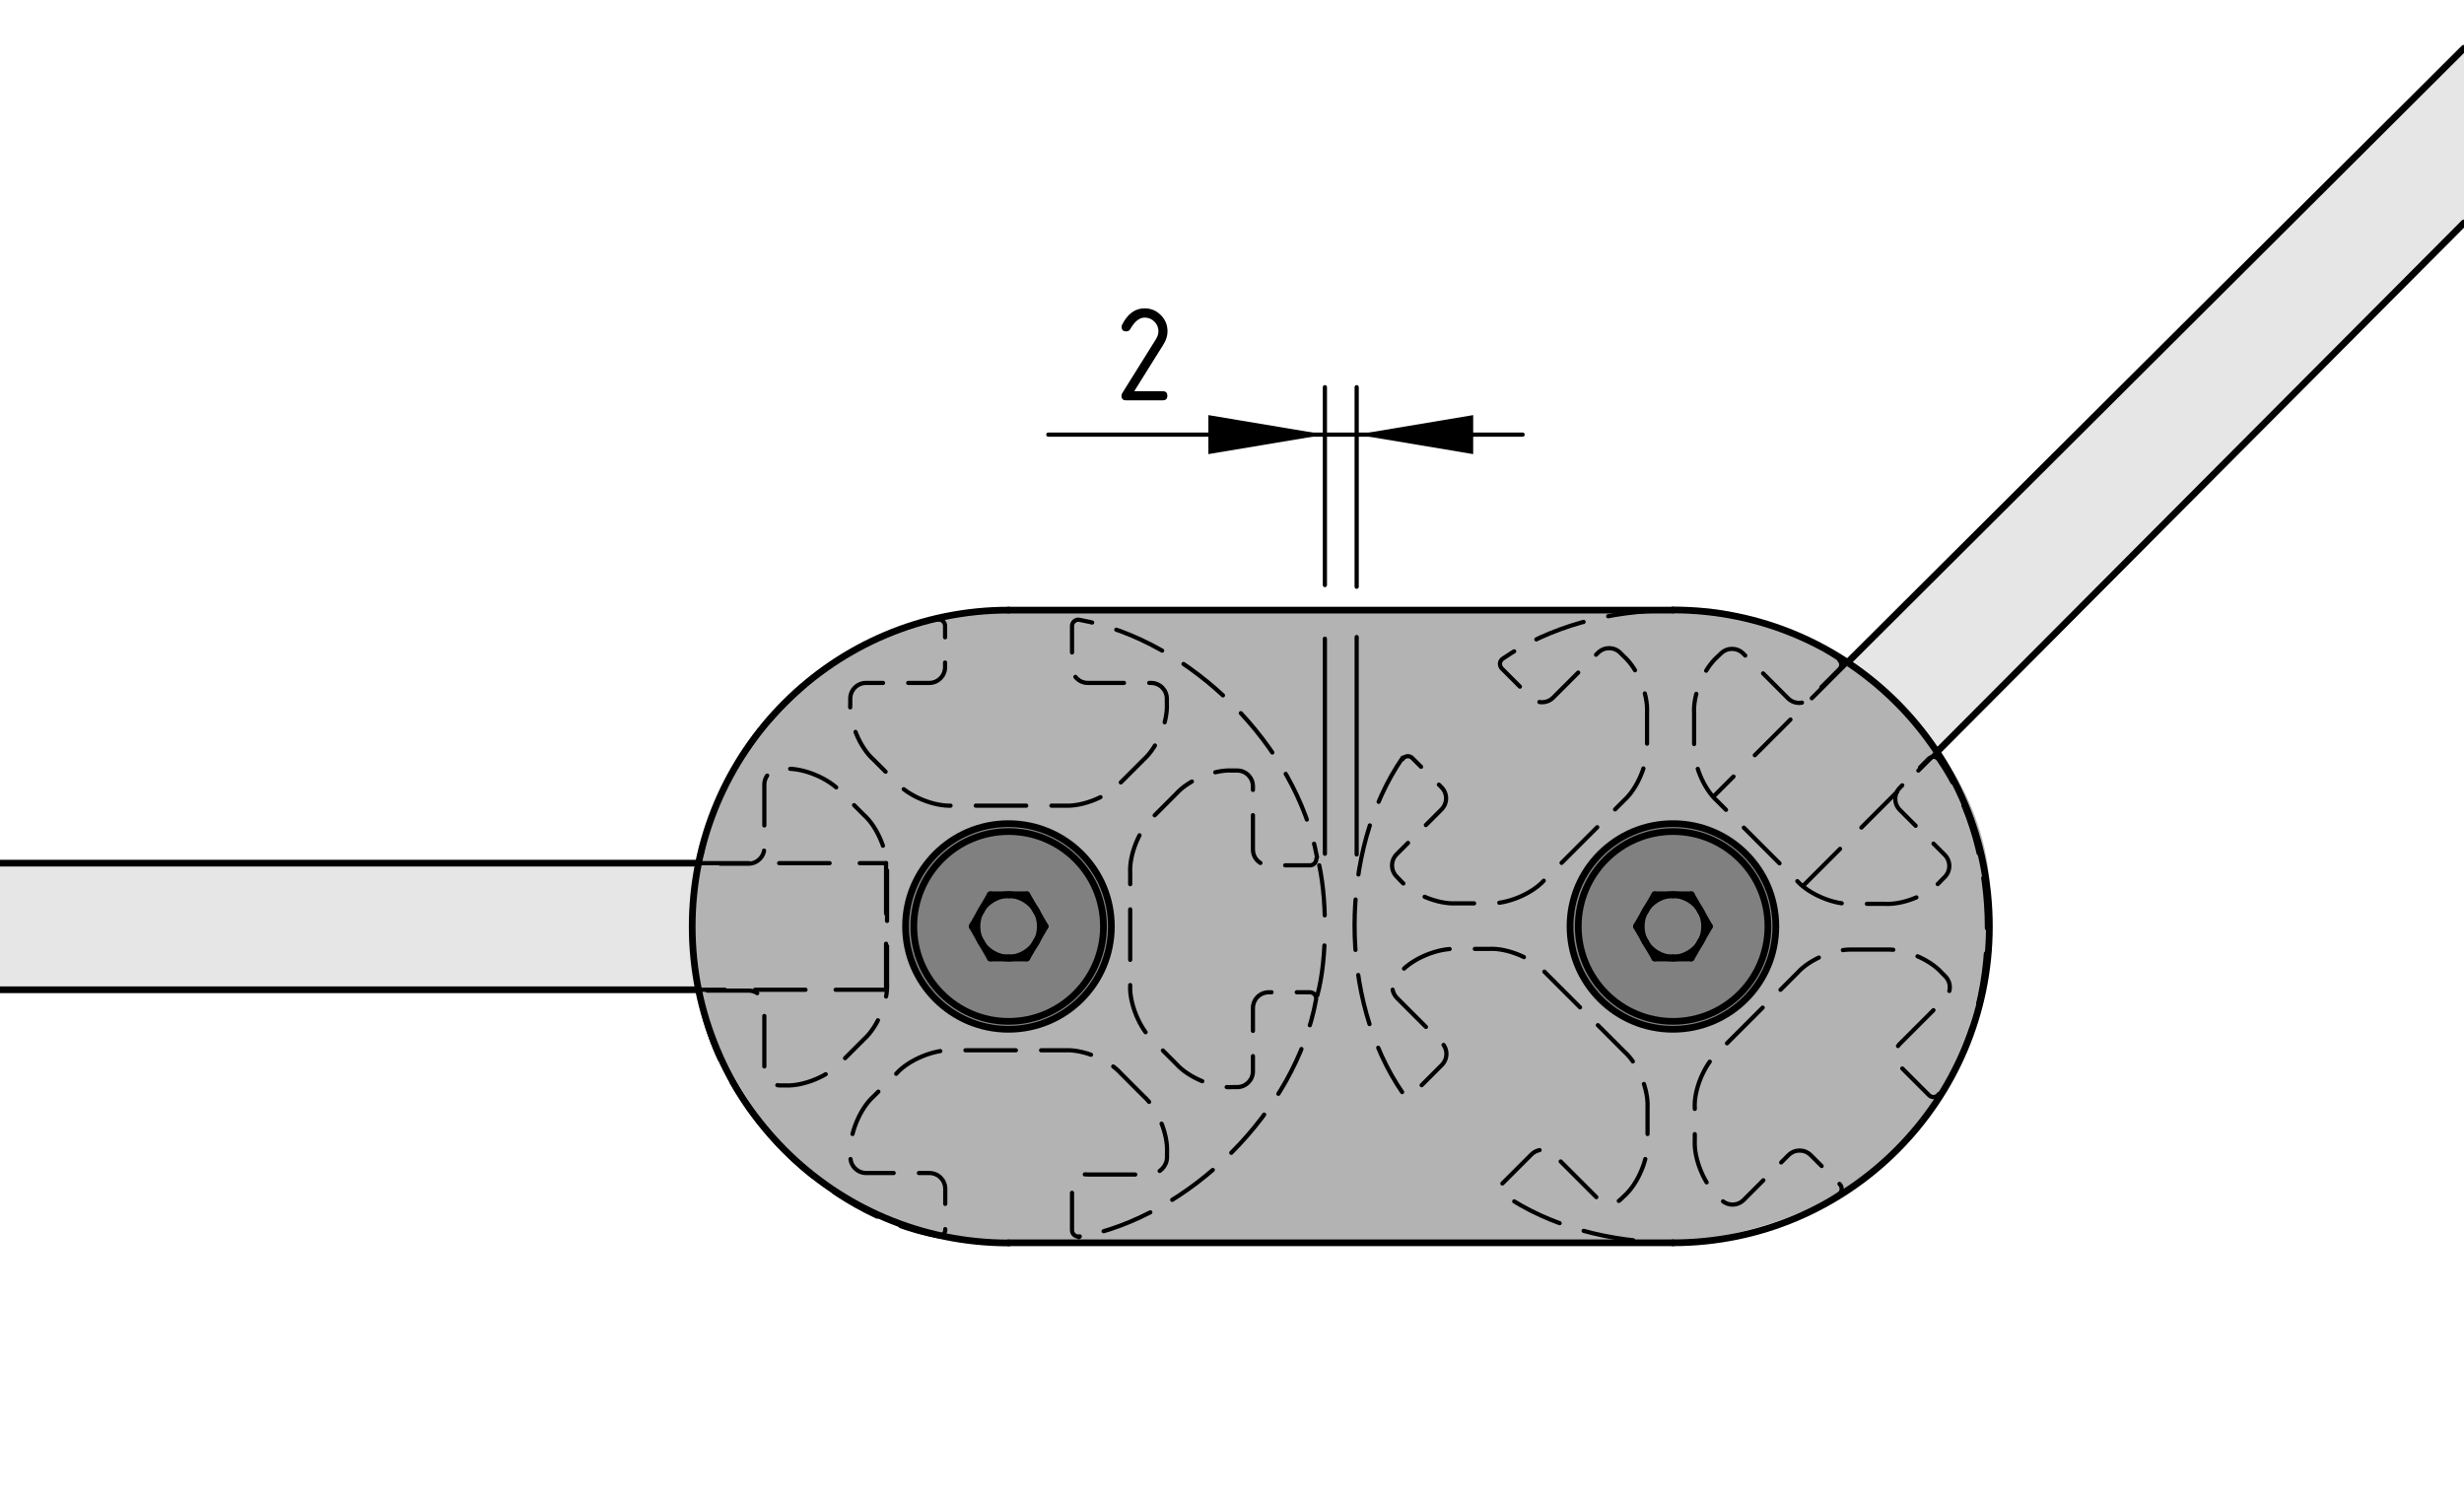<?xml version="1.0" encoding="utf-8"?>
<!-- Generator: Adobe Illustrator 19.2.1, SVG Export Plug-In . SVG Version: 6.00 Build 0)  -->
<svg version="1.1" xmlns="http://www.w3.org/2000/svg" xmlns:xlink="http://www.w3.org/1999/xlink" x="0px" y="0px"
	 viewBox="0 0 146.55 89.29" style="enable-background:new 0 0 146.55 89.29;" xml:space="preserve">
<style type="text/css">
	.st0{fill:#E6E6E6;}
	.st1{fill:#B3B3B3;}
	.st2{fill:#808080;}
	.st3{fill:none;stroke:#000000;stroke-width:0.4;stroke-linecap:round;stroke-linejoin:round;}
	.st4{fill:none;stroke:#000000;stroke-width:0.25;stroke-linecap:round;stroke-linejoin:round;stroke-dasharray:3,1.5;}
	.st5{fill:none;stroke:#000000;stroke-width:0.25;stroke-linecap:round;stroke-linejoin:round;stroke-dasharray:3,1.792;}
	.st6{fill:none;stroke:#000000;stroke-width:0.25;stroke-linecap:round;stroke-linejoin:round;}
</style>
<g id="Grauhinterlegung">
	<path class="st0" d="M0,51.36v7.52h41.53c0,0-0.8-3.69,0-7.48L0,51.36z"/>
	<path class="st0" d="M115.17,44.66c0,0-3.24-4.35-5.29-5.24l36.67-36.6v10.43L115.17,44.66z"/>
	<path class="st1" d="M58.55,36.16c0,0-13.29,1.1-17.02,15.24c-0.85,3.22-0.22,6.59,0,7.48c0.8,3.24,5.58,15.18,17.89,15.06
		c14.78-0.15,37.29,0,37.29,0s20.19,1.64,21.64-19.23c0.83-11.96-12.66-18.74-17.58-18.55C95.85,36.35,58.55,36.16,58.55,36.16z"/>
	<circle class="st2" cx="59.86" cy="55.1" r="6.09"/>
	<circle class="st2" cx="99.56" cy="55.14" r="6.09"/>
</g>
<g id="Ebene_1">
	<g id="LINE">
		<line class="st3" x1="0" y1="51.34" x2="41.55" y2="51.34"/>
	</g>
	<g id="LINE_2_">
		<line class="st3" x1="41.55" y1="58.87" x2="0" y2="58.87"/>
	</g>
	<g id="LINE_4_">
		<line class="st3" x1="115.2" y1="44.73" x2="146.55" y2="13.26"/>
	</g>
	<g id="LINE_5_">
		<line class="st3" x1="146.55" y1="2.87" x2="109.88" y2="39.41"/>
	</g>
	<g id="CIRCLE">
		<path class="st3" d="M105.15,55.1c0-3.12-2.53-5.64-5.64-5.64c-3.12,0-5.64,2.53-5.64,5.64c0,3.12,2.53,5.65,5.64,5.65
			C102.62,60.75,105.15,58.22,105.15,55.1L105.15,55.1L105.15,55.1z"/>
	</g>
	<g id="LINE_6_">
		<line class="st3" x1="98.42" y1="56.98" x2="100.59" y2="56.98"/>
	</g>
	<g id="LINE_7_">
		<line class="st3" x1="100.59" y1="56.98" x2="101.67" y2="55.1"/>
	</g>
	<g id="LINE_8_">
		<line class="st3" x1="101.67" y1="55.1" x2="100.59" y2="53.22"/>
	</g>
	<g id="LINE_9_">
		<line class="st3" x1="100.59" y1="53.22" x2="98.42" y2="53.22"/>
	</g>
	<g id="LINE_10_">
		<line class="st3" x1="98.42" y1="53.22" x2="97.33" y2="55.1"/>
	</g>
	<g id="LINE_11_">
		<line class="st3" x1="97.33" y1="55.1" x2="98.42" y2="56.98"/>
	</g>
	<g id="ARC">
		<path class="st3" d="M101.13,54.16c-0.28-0.55-1.01-0.97-1.63-0.94"/>
	</g>
	<g id="ARC_1_">
		<path class="st3" d="M99.5,53.22c-0.62-0.03-1.35,0.39-1.63,0.94"/>
	</g>
	<g id="ARC_2_">
		<path class="st3" d="M101.13,56.04c0.34-0.52,0.34-1.36,0-1.88"/>
	</g>
	<g id="ARC_3_">
		<path class="st3" d="M99.5,56.98c0.62,0.03,1.35-0.39,1.63-0.94"/>
	</g>
	<g id="ARC_4_">
		<path class="st3" d="M97.87,56.04c0.28,0.55,1.01,0.97,1.63,0.94"/>
	</g>
	<g id="ARC_5_">
		<path class="st3" d="M97.87,54.16c-0.34,0.52-0.34,1.36,0,1.88"/>
	</g>
	<g id="LINE_12_">
		<line class="st3" x1="58.9" y1="56.98" x2="61.07" y2="56.98"/>
	</g>
	<g id="LINE_13_">
		<line class="st3" x1="61.07" y1="56.98" x2="62.16" y2="55.1"/>
	</g>
	<g id="LINE_14_">
		<line class="st3" x1="62.16" y1="55.1" x2="61.07" y2="53.22"/>
	</g>
	<g id="LINE_15_">
		<line class="st3" x1="61.07" y1="53.22" x2="58.9" y2="53.22"/>
	</g>
	<g id="LINE_16_">
		<line class="st3" x1="58.9" y1="53.22" x2="57.82" y2="55.1"/>
	</g>
	<g id="LINE_17_">
		<line class="st3" x1="57.82" y1="55.1" x2="58.9" y2="56.98"/>
	</g>
	<g id="CIRCLE_1_">
		<path class="st3" d="M65.63,55.1c0-3.12-2.53-5.64-5.64-5.64c-3.12,0-5.64,2.53-5.64,5.64c0,3.12,2.53,5.65,5.64,5.65
			C63.11,60.75,65.63,58.22,65.63,55.1L65.63,55.1L65.63,55.1z"/>
	</g>
	<g id="ARC_6_">
		<path class="st3" d="M61.62,54.16c-0.28-0.55-1.01-0.97-1.63-0.94"/>
	</g>
	<g id="ARC_7_">
		<path class="st3" d="M59.99,53.22c-0.62-0.03-1.35,0.39-1.63,0.94"/>
	</g>
	<g id="ARC_8_">
		<path class="st3" d="M61.62,56.04c0.34-0.52,0.34-1.36,0-1.88"/>
	</g>
	<g id="ARC_9_">
		<path class="st3" d="M59.99,56.98c0.62,0.03,1.35-0.39,1.63-0.94"/>
	</g>
	<g id="ARC_10_">
		<path class="st3" d="M58.36,56.04c0.28,0.55,1.01,0.97,1.63,0.94"/>
	</g>
	<g id="ARC_11_">
		<path class="st3" d="M58.36,54.16c-0.34,0.52-0.34,1.36,0,1.88"/>
	</g>
	<g id="LINE_18_">
		<line class="st3" x1="59.99" y1="73.92" x2="99.5" y2="73.92"/>
	</g>
	<g id="ARC_12_">
		<path class="st3" d="M59.99,36.29c-10.39,0-18.82,8.42-18.82,18.82c0,10.39,8.42,18.82,18.82,18.82l0,0"/>
	</g>
	<g id="LINE_19_">
		<line class="st3" x1="99.5" y1="36.29" x2="59.99" y2="36.29"/>
	</g>
	<g id="ARC_13_">
		<path class="st3" d="M99.5,73.92c10.39,0,18.82-8.42,18.82-18.82c0-10.39-8.42-18.82-18.82-18.82l0,0"/>
	</g>
	<g id="CIRCLE_2_">
		<path class="st3" d="M105.62,55.1c0-3.38-2.74-6.11-6.12-6.11c-3.38,0-6.12,2.74-6.12,6.11c0,3.38,2.74,6.12,6.12,6.12
			C102.88,61.22,105.62,58.48,105.62,55.1L105.62,55.1L105.62,55.1z"/>
	</g>
	<g id="CIRCLE_3_">
		<path class="st3" d="M66.1,55.1c0-3.38-2.74-6.11-6.12-6.11c-3.38,0-6.12,2.74-6.12,6.11c0,3.38,2.74,6.12,6.12,6.12
			C63.37,61.22,66.1,58.48,66.1,55.1L66.1,55.1L66.1,55.1z"/>
	</g>
</g>
<g id="verdeckt">
	<path class="st4" d="M55.82,36.8c-6.61,1.21-12.9,7.5-14.11,14.11c-0.05,0.2,0.08,0.41,0.28,0.45c0.02,0.01,0.06,0.01,0.08,0.01
		l2.45,0c0.52,0,0.94-0.42,0.94-0.94l0,0v-3.76l0,0c0-0.52,0.42-0.94,0.94-0.94h0.29c1.09-0.07,2.6,0.56,3.33,1.38l1.36,1.36
		c0.82,0.73,1.44,2.24,1.38,3.33l0,6.69c0.06,1.09-0.56,2.6-1.38,3.33l-1.36,1.36c-0.73,0.82-2.24,1.44-3.33,1.38H46.4l0,0
		c-0.52,0-0.94-0.42-0.94-0.94l0-3.76c0-0.52-0.42-0.94-0.94-0.94l0,0h-2.45c-0.21,0-0.38,0.17-0.38,0.38l-0.04,0.11
		c1.21,6.61,7.5,12.9,14.11,14.11c0.2,0.05,0.4-0.08,0.45-0.28c0.01-0.02,0.01-0.06,0.01-0.08v-2.45c0-0.52-0.42-0.94-0.94-0.94l0,0
		h-3.76l0,0c-0.52,0-0.94-0.42-0.94-0.94v-0.29c-0.06-1.09,0.56-2.6,1.38-3.33l1.36-1.36c0.73-0.82,2.24-1.44,3.33-1.38h6.69
		c1.09-0.06,2.6,0.56,3.33,1.38l1.36,1.36c0.82,0.73,1.44,2.23,1.38,3.33v0.29l0,0c0,0.52-0.42,0.94-0.94,1.03H64.7
		c-0.52-0.08-0.94,0.34-0.94,0.86l0,0v2.45c0,0.21,0.17,0.38,0.38,0.38c0.02,0,0.06,0,0.08-0.01l-0.06,0.05
		c6.61-1.21,12.9-7.5,14.11-14.11c0.05-0.2-0.08-0.41-0.28-0.45c-0.02-0.01-0.06-0.01-0.08-0.01l-2.45,0
		c-0.52,0-0.94,0.42-0.94,0.94l0,0v3.76l0,0c0,0.52-0.42,0.94-0.94,0.94h-0.29c-1.09,0.07-2.6-0.56-3.33-1.38l-1.36-1.36
		c-0.82-0.73-1.44-2.24-1.38-3.33l0-6.69c-0.06-1.09,0.56-2.6,1.38-3.33l1.36-1.36c0.73-0.82,2.24-1.44,3.33-1.38l0.29,0l0,0
		c0.52,0,0.94,0.42,0.94,0.94l0,3.76c0,0.52,0.42,0.94,0.94,0.94l0,0h2.45c0.21,0,0.38-0.17,0.38-0.38l0.04-0.11
		c-1.21-6.61-7.5-12.9-14.11-14.11c-0.2-0.05-0.4,0.08-0.45,0.28c-0.01,0.02-0.01,0.06-0.01,0.08v2.45c0,0.52,0.42,0.94,0.94,0.94
		l0,0h3.76l0,0c0.52,0,0.94,0.42,0.94,0.94v0.29c0.06,1.09-0.56,2.6-1.38,3.33l-1.36,1.36c-0.73,0.82-2.23,1.44-3.33,1.38h-6.69
		c-1.09,0.06-2.6-0.56-3.33-1.38l-1.36-1.36c-0.82-0.73-1.44-2.23-1.38-3.33v-0.29l0,0c0-0.52,0.42-0.94,0.94-0.94h3.76
		c0.52,0,0.94-0.42,0.94-0.94l0,0v-2.45c0-0.21-0.17-0.38-0.38-0.38c-0.02,0-0.06,0-0.08,0.01"/>
	<path class="st4" d="M83.43,45.06c-3.82,5.53-3.82,14.42,0,19.95c0.11,0.18,0.34,0.23,0.52,0.12c0.02-0.01,0.05-0.04,0.07-0.05
		l1.73-1.73c0.37-0.37,0.37-0.96,0-1.33l0,0l-2.66-2.66l0,0c-0.37-0.37-0.37-0.96,0-1.33l0.21-0.21c0.72-0.82,2.23-1.44,3.33-1.38
		h1.92c1.09-0.07,2.6,0.56,3.33,1.38l4.73,4.73c0.82,0.73,1.44,2.23,1.38,3.33l0,1.92c0.07,1.09-0.56,2.6-1.38,3.33l-0.21,0.2l0,0
		c-0.37,0.37-0.96,0.37-1.33,0l-2.66-2.66c-0.37-0.37-0.96-0.37-1.33,0l0,0l-1.73,1.73c-0.15,0.15-0.15,0.39,0,0.53l0.05,0.1
		c5.53,3.82,14.42,3.82,19.96,0c0.18-0.11,0.23-0.34,0.12-0.52c-0.01-0.02-0.04-0.05-0.05-0.07l-1.73-1.73
		c-0.37-0.37-0.96-0.37-1.33,0l0,0l-2.66,2.66l0,0c-0.37,0.37-0.96,0.37-1.33,0l-0.2-0.2c-0.82-0.73-1.44-2.24-1.38-3.33v-1.92
		c-0.07-1.09,0.56-2.6,1.38-3.33l4.73-4.73c0.73-0.82,2.23-1.44,3.33-1.38h1.92c1.09-0.06,2.6,0.56,3.33,1.38l0.2,0.2l0,0
		c0.37,0.37,0.37,0.96,0,1.33L113,62.08c-0.37,0.37-0.37,0.96,0,1.33l0,0l1.73,1.73c0.15,0.15,0.38,0.15,0.53,0
		c0.02-0.01,0.04-0.05,0.05-0.07l0,0.08c3.82-5.53,3.82-14.42,0-19.96c-0.11-0.18-0.34-0.23-0.52-0.12
		c-0.02,0.01-0.05,0.04-0.07,0.05L113,46.85c-0.37,0.37-0.37,0.96,0,1.33l0,0l2.66,2.66l0,0c0.37,0.37,0.37,0.96,0,1.33l-0.21,0.21
		c-0.72,0.82-2.23,1.44-3.33,1.38h-1.92c-1.09,0.07-2.6-0.56-3.33-1.38l-4.73-4.73c-0.82-0.73-1.44-2.23-1.38-3.33l0-1.92
		c-0.07-1.09,0.56-2.6,1.38-3.33l0.21-0.2l0,0c0.37-0.37,0.96-0.37,1.33,0l2.66,2.66c0.37,0.37,0.96,0.37,1.33,0l0,0l1.73-1.73
		c0.15-0.15,0.15-0.39,0-0.53l-0.05-0.1c-5.53-3.82-14.42-3.82-19.96,0c-0.18,0.11-0.23,0.34-0.12,0.52
		c0.01,0.02,0.04,0.05,0.05,0.07l1.73,1.73c0.37,0.37,0.96,0.37,1.33,0l0,0l2.66-2.66l0,0c0.37-0.37,0.96-0.37,1.33,0l0.21,0.21
		c0.82,0.73,1.44,2.23,1.38,3.33l0,1.92c0.07,1.09-0.56,2.6-1.38,3.33l-4.73,4.73c-0.73,0.82-2.23,1.44-3.33,1.38h-1.92
		c-1.09,0.06-2.6-0.56-3.33-1.38l-0.2-0.21l0,0c-0.37-0.37-0.37-0.96,0-1.33l2.66-2.66c0.37-0.37,0.37-0.96,0-1.33l0,0l-1.73-1.73
		c-0.15-0.15-0.38-0.15-0.53,0c-0.02,0.01-0.04,0.05-0.05,0.07"/>
	<line class="st5" x1="52.7" y1="58.87" x2="41.55" y2="58.87"/>
	<line class="st5" x1="41.55" y1="51.34" x2="52.7" y2="51.34"/>
	<line class="st5" x1="52.7" y1="51.34" x2="52.7" y2="58.87"/>
	<path class="st5" d="M78.35,59.2c0.6-2.16,0.6-5.99,0.01-8.16"/>
	<line class="st5" x1="107.32" y1="52.61" x2="115.2" y2="44.73"/>
	<line class="st5" x1="109.88" y1="39.41" x2="102" y2="47.29"/>
</g>
<g id="Bemaßung">
	<g id="SOLID">
		<polygon points="78.8,25.85 71.87,24.69 71.87,27.01 		"/>
	</g>
	<g id="SOLID_1_">
		<polygon points="80.69,25.85 87.62,27.01 87.62,24.69 		"/>
	</g>
	<line class="st6" x1="78.8" y1="34.8" x2="78.8" y2="23.03"/>
	<path class="st6" d="M78.8,34.8"/>
	<line class="st6" x1="78.8" y1="50.78" x2="78.8" y2="37.99"/>
	<line class="st6" x1="80.69" y1="34.9" x2="80.69" y2="23.03"/>
	<path class="st6" d="M80.69,34.9"/>
	<line class="st6" x1="80.69" y1="50.82" x2="80.69" y2="37.89"/>
	<g id="LINE_103_">
		<line class="st6" x1="78.8" y1="25.85" x2="62.35" y2="25.85"/>
	</g>
	<g id="LINE_104_">
		<line class="st6" x1="78.8" y1="25.85" x2="80.69" y2="25.85"/>
	</g>
	<g id="LINE_105_">
		<line class="st6" x1="80.69" y1="25.85" x2="90.56" y2="25.85"/>
	</g>
	<g id="MTEXT">
		<g>
			<path d="M68.07,18.34c0.38,0,0.7,0.13,0.97,0.4c0.27,0.27,0.4,0.59,0.4,0.97c0,0.26-0.08,0.52-0.25,0.79l-1.73,2.77h1.7
				c0.18,0,0.27,0.09,0.27,0.27c0,0.18-0.09,0.27-0.27,0.27h-2.19c-0.18,0-0.27-0.09-0.27-0.27c0-0.06,0.02-0.11,0.05-0.16
				l2.01-3.22c0.09-0.15,0.14-0.3,0.14-0.45c0-0.23-0.08-0.42-0.24-0.58c-0.16-0.16-0.35-0.24-0.58-0.24c-0.31,0-0.6,0.23-0.86,0.69
				c-0.05,0.09-0.13,0.13-0.24,0.13c-0.18,0-0.27-0.09-0.27-0.27c0-0.04,0.01-0.08,0.02-0.11C67.06,18.67,67.51,18.34,68.07,18.34z"
				/>
		</g>
	</g>
</g>
</svg>
